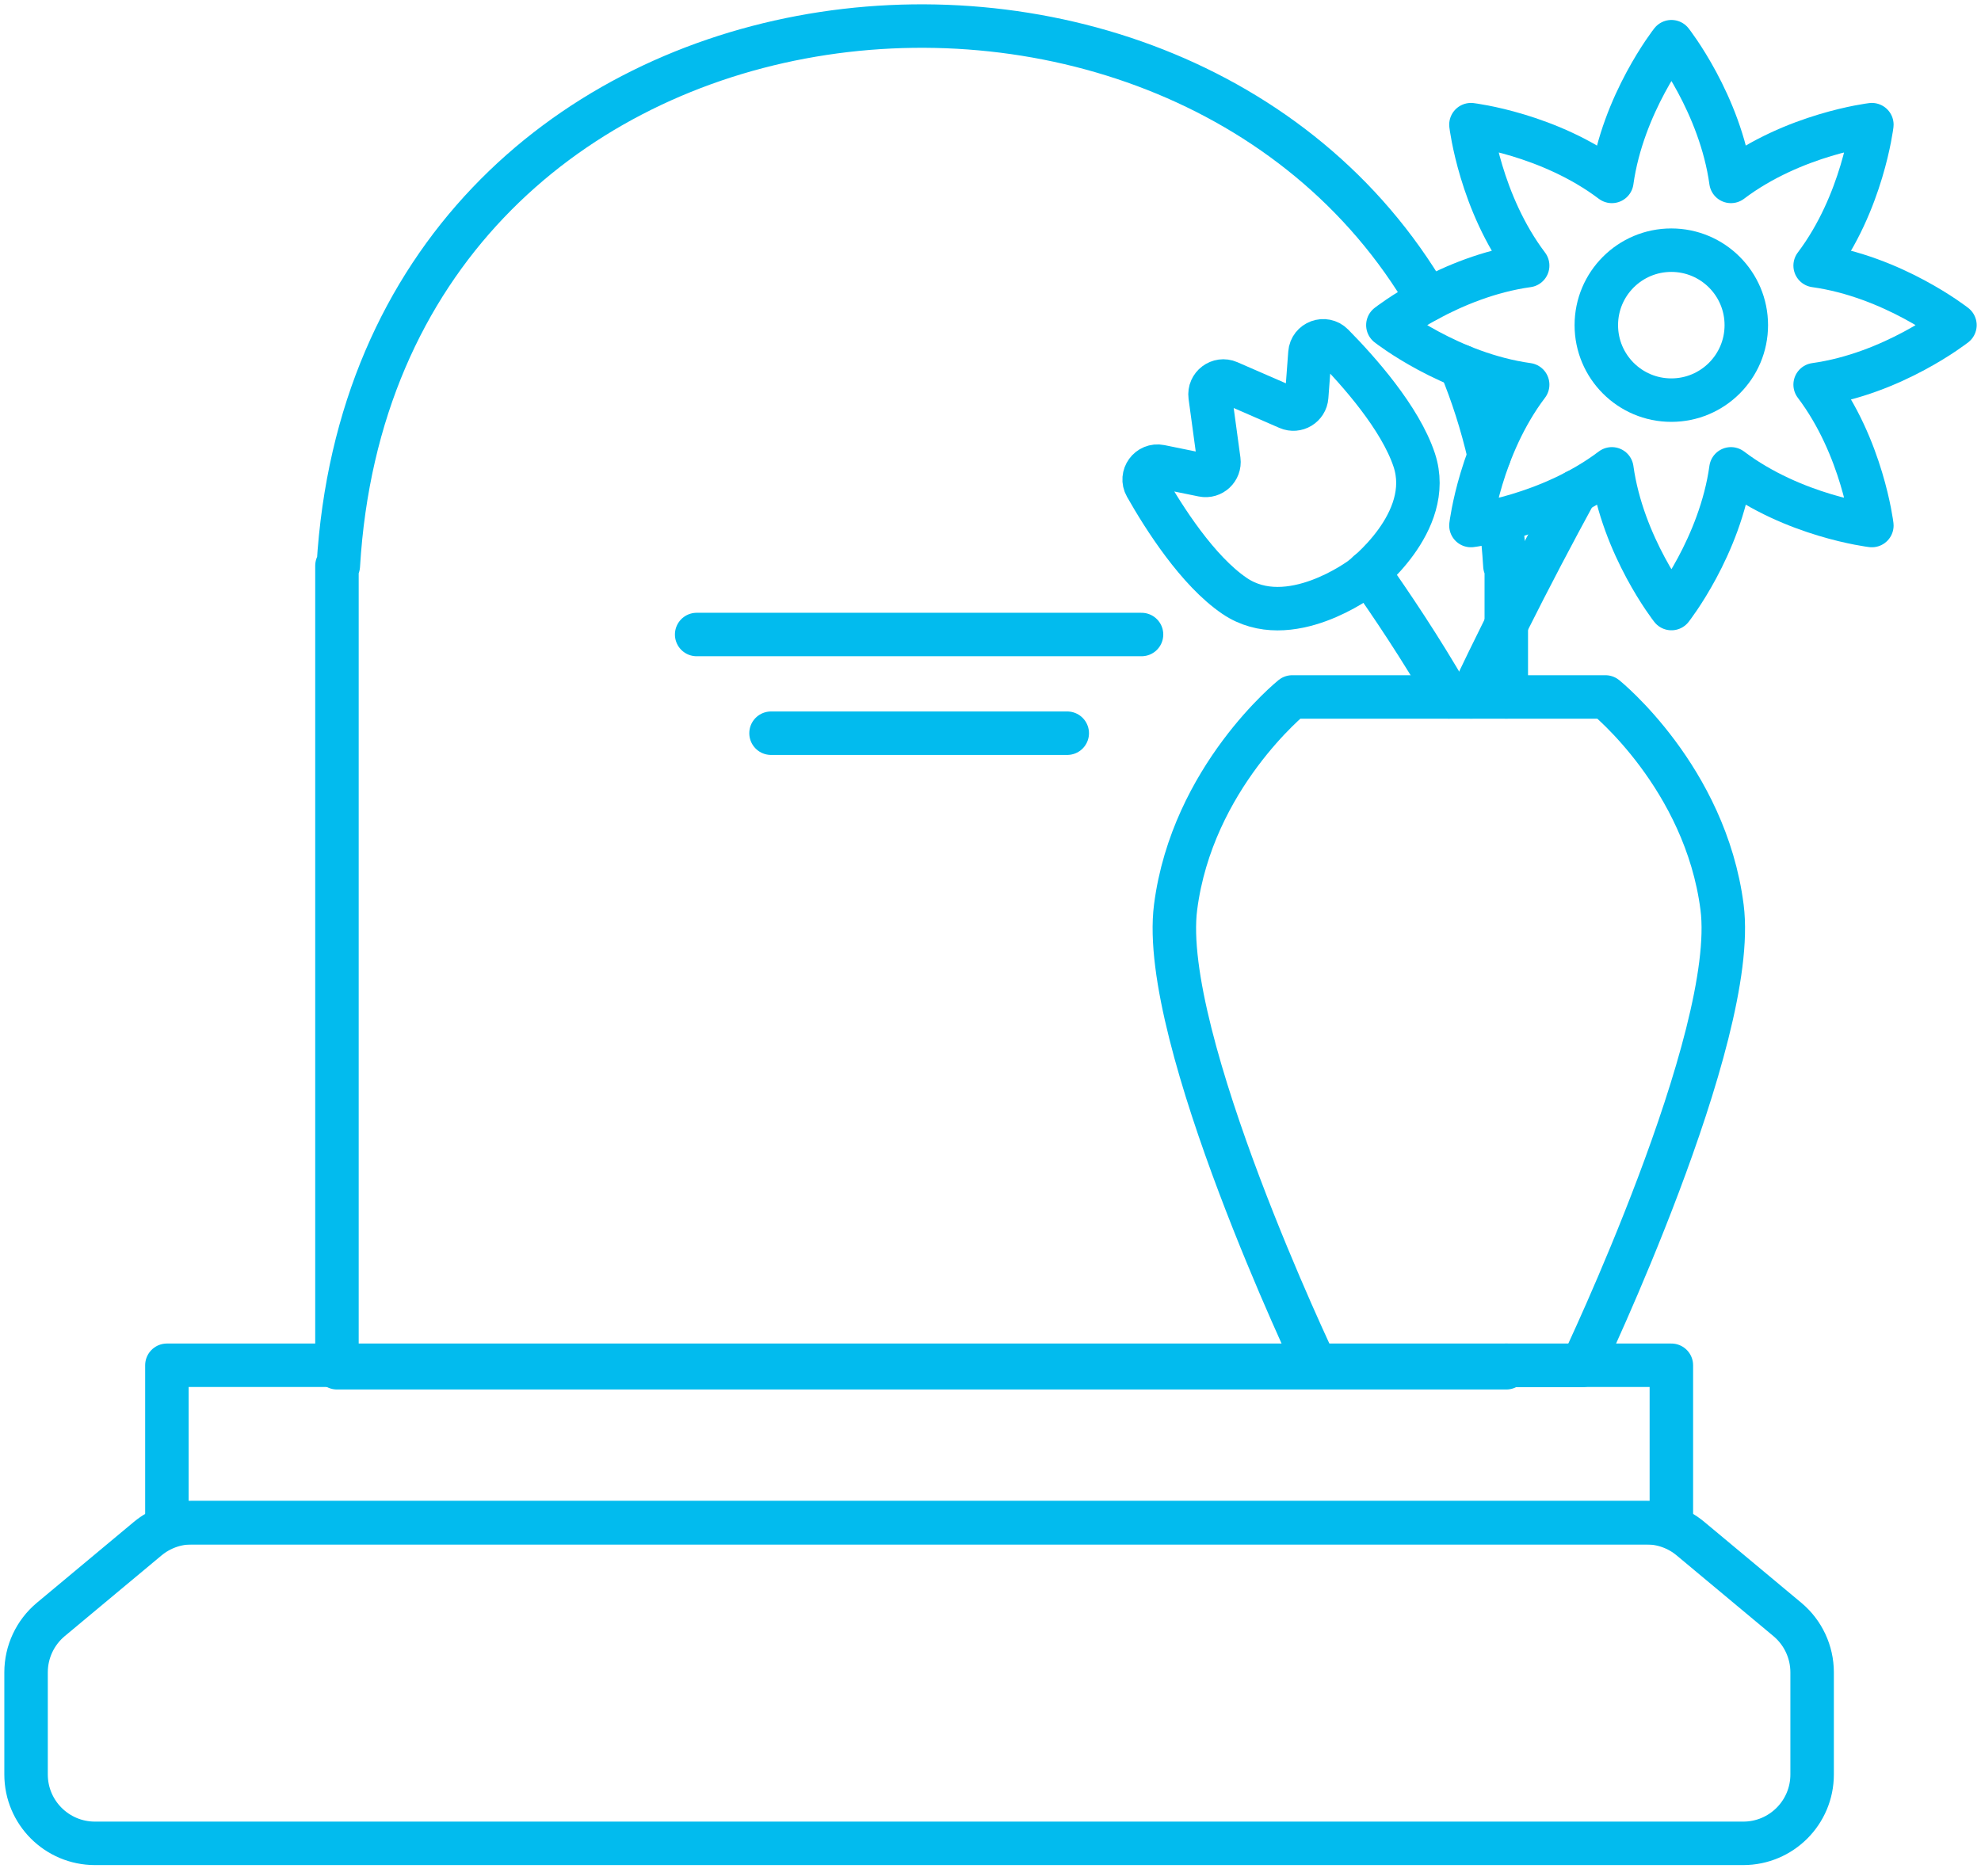 <svg width="76" height="72" viewBox="0 0 76 72" fill="none" xmlns="http://www.w3.org/2000/svg">
<path d="M57.57 19.941C57.644 20.517 57.698 21.107 57.735 21.71H57.788V26.742" stroke="#02BBEE" stroke-width="1.668" stroke-linecap="round" stroke-linejoin="round"/>
<path d="M57.79 52.389V52.484H12.927V21.709H12.979C14.396 -1.927 44.971 -5.331 54.783 11.5" stroke="#02BBEE" stroke-width="1.668" stroke-linecap="round" stroke-linejoin="round"/>
<path d="M57.134 17.484C56.854 16.272 56.486 15.127 56.041 14.049" stroke="#02BBEE" stroke-width="1.668" stroke-linecap="round" stroke-linejoin="round"/>
<path d="M26.727 24.348H43.794" stroke="#02BBEE" stroke-width="1.668" stroke-linecap="round" stroke-linejoin="round"/>
<path d="M40.944 28.135H29.58" stroke="#02BBEE" stroke-width="1.668" stroke-linecap="round" stroke-linejoin="round"/>
<path d="M64.121 52.389H6.403V58.429H64.121V52.389Z" stroke="#02BBEE" stroke-width="1.668" stroke-linecap="round" stroke-linejoin="round"/>
<path d="M61.592 26.744C61.592 26.744 65.426 29.828 66.066 34.813C66.706 39.799 60.697 52.392 60.697 52.392H50.471C50.471 52.392 44.461 39.799 45.101 34.813C45.742 29.828 49.576 26.744 49.576 26.744H61.592Z" stroke="#02BBEE" stroke-width="1.668" stroke-linecap="round" stroke-linejoin="round"/>
<path d="M69.521 68.092V64.172C69.521 63.388 69.173 62.645 68.572 62.143L64.854 59.042C64.379 58.646 63.78 58.43 63.161 58.43H7.359C6.741 58.43 6.142 58.648 5.667 59.042L1.949 62.143C1.348 62.645 1 63.388 1 64.172V68.092C1 69.551 2.183 70.734 3.642 70.734H66.879C68.338 70.734 69.521 69.551 69.521 68.092Z" stroke="#02BBEE" stroke-width="1.668" stroke-linecap="round" stroke-linejoin="round"/>
<path d="M52.251 22.166C52.251 22.166 55.05 20.05 54.256 17.653C53.717 16.029 52.111 14.226 51.128 13.231C50.819 12.918 50.286 13.115 50.255 13.552L50.13 15.223C50.103 15.575 49.739 15.795 49.416 15.655L47.138 14.663C46.773 14.504 46.374 14.805 46.426 15.2L46.761 17.663C46.807 18.013 46.496 18.303 46.152 18.233L44.51 17.898C44.08 17.811 43.746 18.27 43.962 18.651C44.65 19.867 45.948 21.906 47.364 22.867C49.453 24.285 52.253 22.168 52.253 22.168L52.251 22.166Z" stroke="#02BBEE" stroke-width="1.668" stroke-linecap="round" stroke-linejoin="round"/>
<path d="M64.119 15.354C65.708 15.354 66.996 14.066 66.996 12.477C66.996 10.888 65.708 9.6 64.119 9.6C62.53 9.6 61.242 10.888 61.242 12.477C61.242 14.066 62.53 15.354 64.119 15.354Z" stroke="#02BBEE" stroke-width="1.668" stroke-linecap="round" stroke-linejoin="round"/>
<path d="M69.637 14.76C71.456 17.164 71.813 20.166 71.813 20.166C71.813 20.166 68.812 19.81 66.407 17.991C65.993 20.975 64.124 23.352 64.124 23.352C64.124 23.352 62.254 20.975 61.838 17.991C59.433 19.81 56.432 20.166 56.432 20.166C56.432 20.166 56.789 17.164 58.608 14.76C55.622 14.345 53.245 12.476 53.245 12.476C53.245 12.476 55.622 10.607 58.608 10.192C56.789 7.786 56.432 4.784 56.432 4.784C56.432 4.784 59.433 5.142 61.838 6.961C62.254 3.975 64.124 1.6 64.124 1.6C64.124 1.6 65.993 3.975 66.407 6.961C68.812 5.142 71.813 4.784 71.813 4.784C71.813 4.784 71.456 7.786 69.637 10.192C72.623 10.607 75 12.476 75 12.476C75 12.476 72.623 14.345 69.637 14.76Z" stroke="#02BBEE" stroke-width="1.668" stroke-linecap="round" stroke-linejoin="round"/>
<path d="M60.461 18.859H60.459C59.62 20.398 58.706 22.131 57.791 23.96C57.338 24.869 56.885 25.798 56.441 26.742" stroke="#02BBEE" stroke-width="1.668" stroke-linecap="round" stroke-linejoin="round"/>
<path d="M55.581 26.741C54.517 24.887 53.35 23.155 52.499 21.951" stroke="#02BBEE" stroke-width="1.668" stroke-linecap="round" stroke-linejoin="round"/>
</svg>
